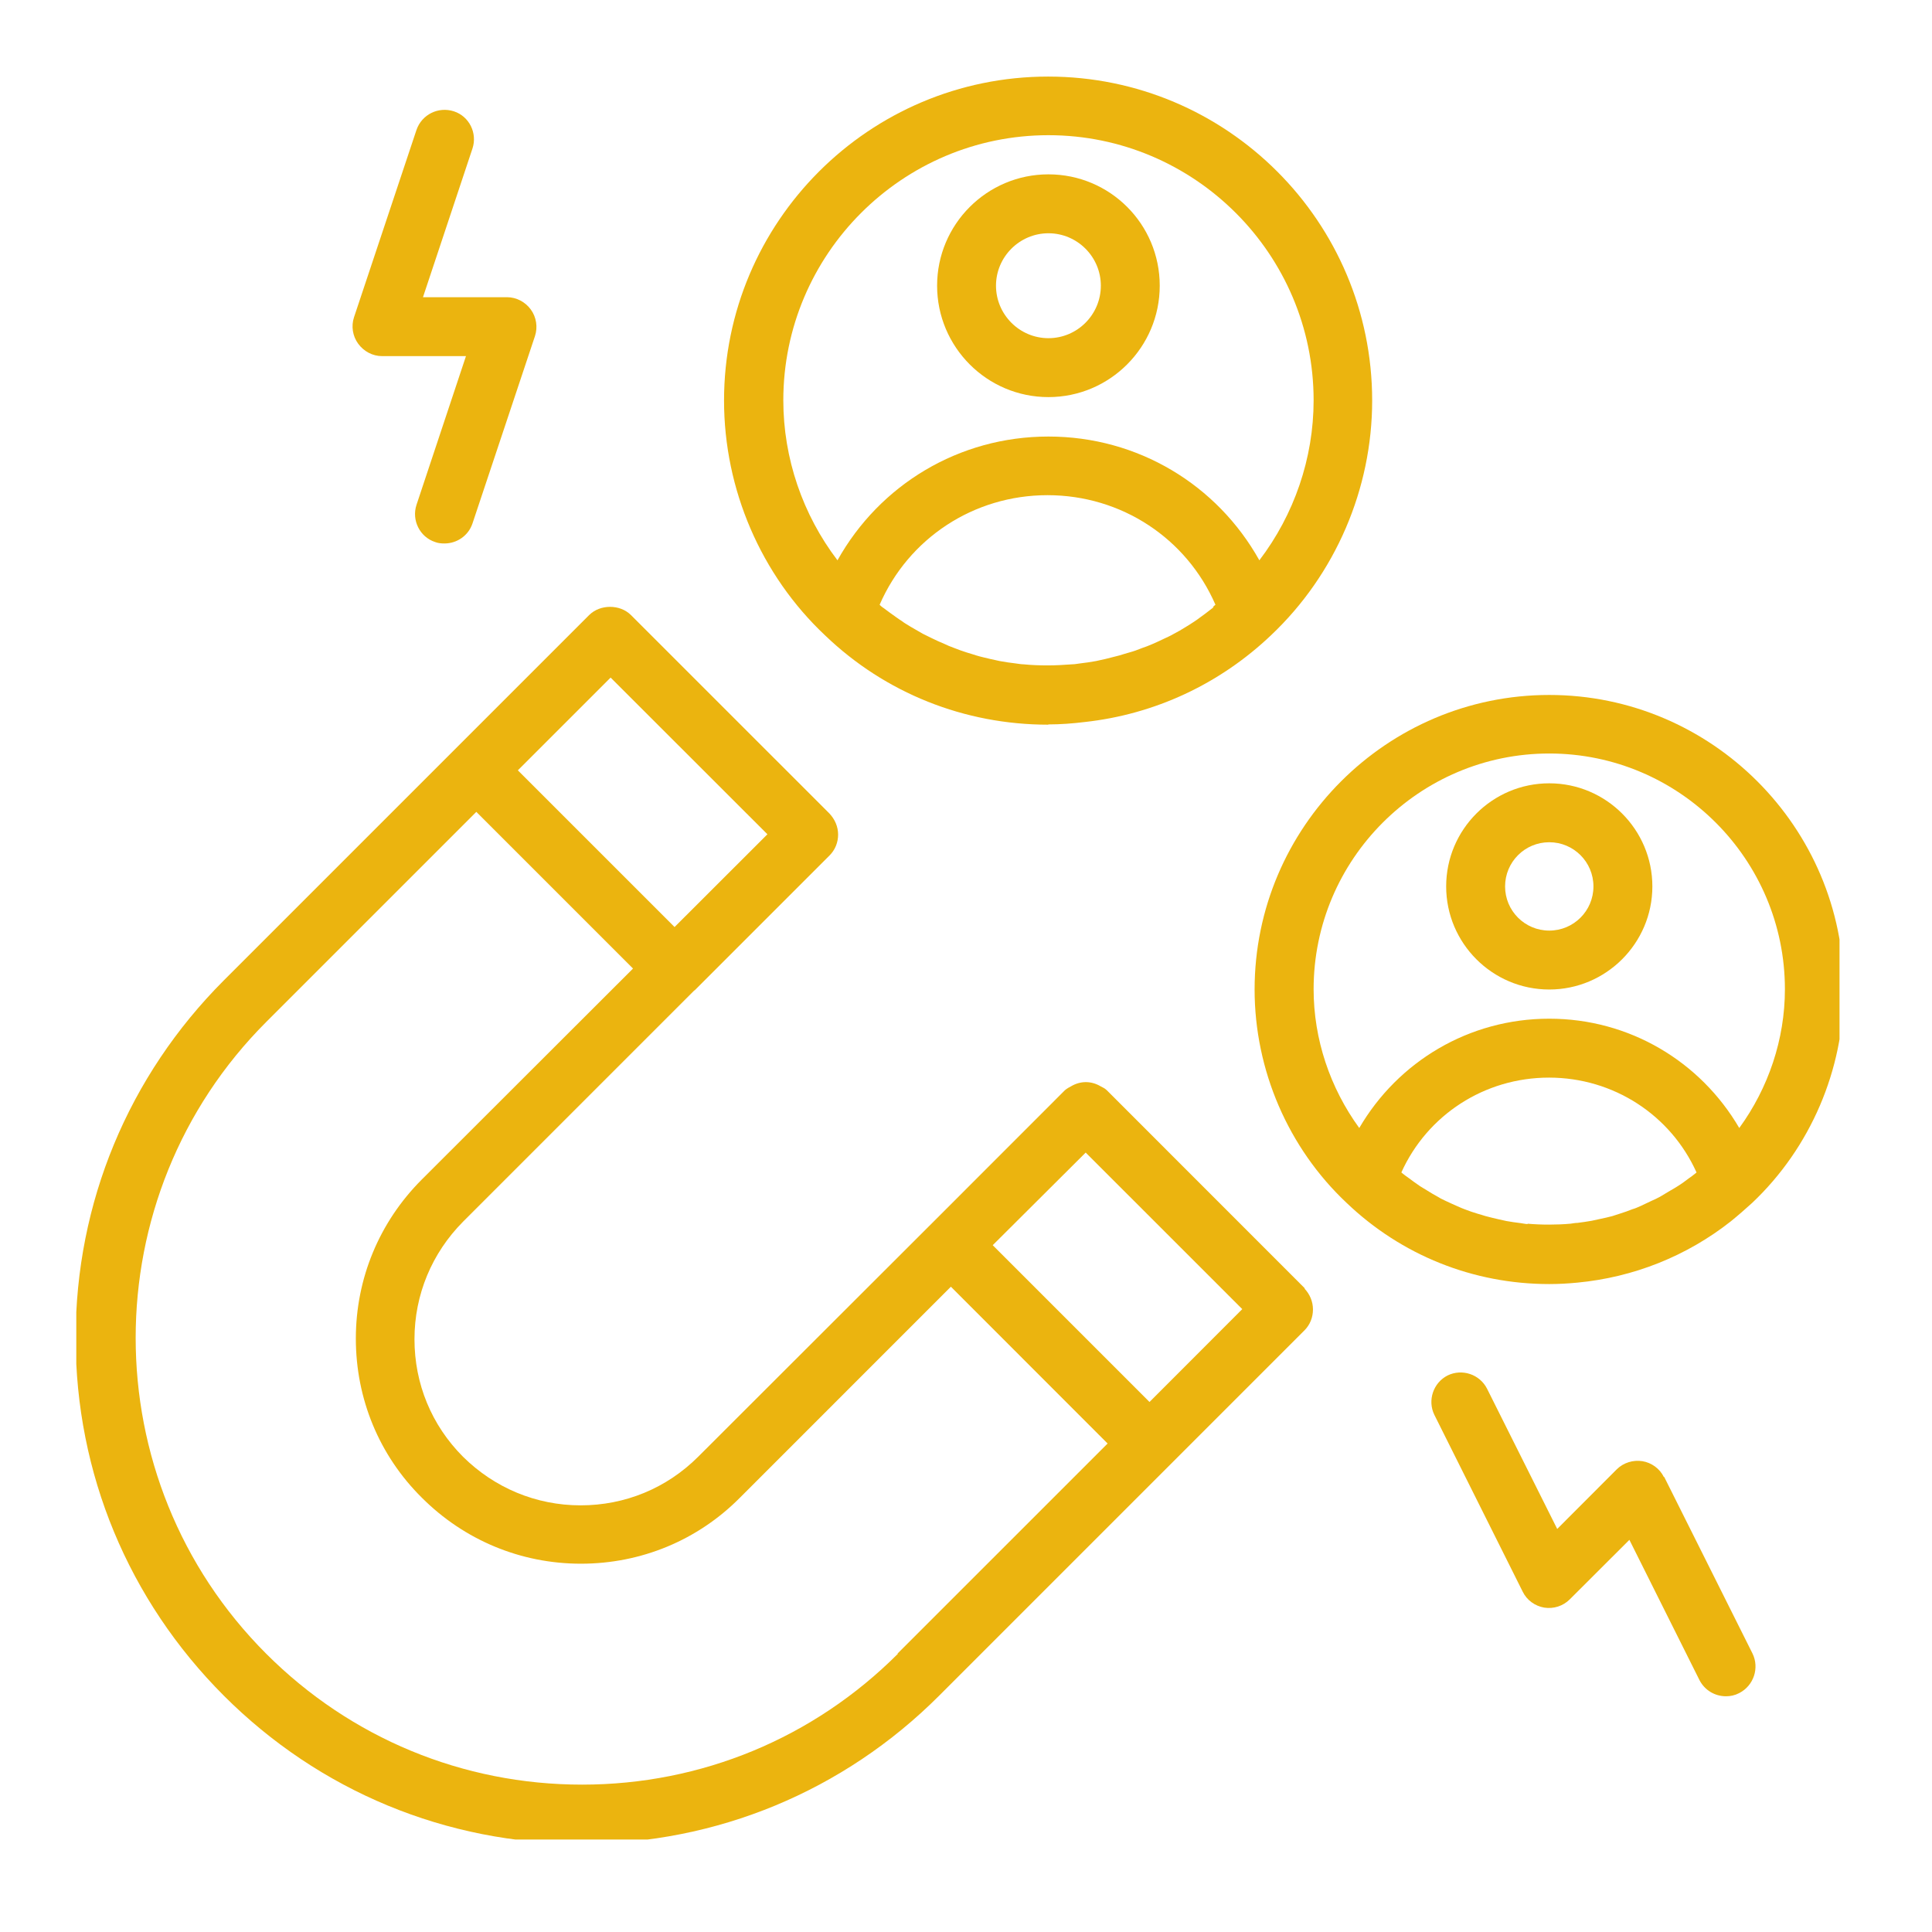 <svg xmlns="http://www.w3.org/2000/svg" xmlns:xlink="http://www.w3.org/1999/xlink" width="110" zoomAndPan="magnify" viewBox="0 0 82.5 82.5" height="110" preserveAspectRatio="xMidYMid meet" version="1.0"><defs><clipPath id="458f1608df"><path d="M 3.258 25 L 57 25 L 57 78.551 L 3.258 78.551 Z M 3.258 25 " clip-rule="nonzero"/></clipPath><clipPath id="5a8c9557fc"><path d="M 30 3.258 L 59 3.258 L 59 31 L 30 31 Z M 30 3.258 " clip-rule="nonzero"/></clipPath><clipPath id="8d171175e9"><path d="M 53 29 L 78.551 29 L 78.551 55 L 53 55 Z M 53 29 " clip-rule="nonzero"/></clipPath></defs><g clip-path="url(#458f1608df)"><path fill="#ebb40f" d="M 55.727 55.023 L 47.262 46.555 C 47.184 46.48 47.086 46.43 46.984 46.379 C 46.594 46.152 46.141 46.152 45.75 46.379 C 45.652 46.43 45.562 46.48 45.473 46.555 L 40.191 51.84 L 29.812 62.207 C 28.465 63.551 26.691 64.281 24.793 64.281 C 22.895 64.281 21.121 63.539 19.773 62.207 C 18.426 60.859 17.699 59.086 17.699 57.188 C 17.699 55.285 18.441 53.512 19.773 52.168 L 29.648 42.293 C 29.648 42.293 29.676 42.293 29.676 42.277 L 35.422 36.531 C 35.66 36.293 35.789 35.977 35.789 35.637 C 35.789 35.297 35.648 34.984 35.422 34.742 L 26.945 26.266 C 26.703 26.027 26.379 25.914 26.051 25.914 C 25.723 25.914 25.398 26.027 25.156 26.266 L 9.559 41.863 C 5.484 45.941 3.23 51.363 3.23 57.137 C 3.23 62.91 5.484 68.332 9.559 72.41 C 13.633 76.484 19.055 78.734 24.832 78.734 C 30.605 78.734 36.027 76.484 40.102 72.41 L 55.703 56.809 C 55.941 56.57 56.066 56.254 56.066 55.914 C 56.066 55.578 55.93 55.262 55.703 55.023 Z M 46.367 49.223 L 53.047 55.902 L 49.086 59.867 L 42.391 53.172 L 46.367 49.211 Z M 26.074 28.934 L 32.77 35.625 L 28.805 39.586 L 22.113 32.895 Z M 38.34 70.621 C 34.742 74.219 29.949 76.207 24.855 76.207 C 19.762 76.207 14.969 74.219 11.371 70.621 C 3.934 63.188 3.934 51.074 11.371 43.637 L 20.34 34.668 L 27.031 41.359 L 18.012 50.367 C 16.199 52.18 15.195 54.594 15.195 57.16 C 15.195 59.727 16.188 62.145 18.012 63.953 C 19.824 65.766 22.238 66.773 24.805 66.773 C 27.371 66.773 29.789 65.777 31.598 63.953 L 40.605 54.945 L 47.297 61.641 L 38.328 70.609 Z M 38.34 70.621 " fill-opacity="1" fill-rule="nonzero"/></g><g clip-path="url(#5a8c9557fc)"><path fill="#ebb40f" d="M 44.77 30.934 C 45.285 30.934 45.801 30.895 46.316 30.832 C 49.312 30.504 52.09 29.207 54.281 27.121 C 57.023 24.527 58.594 20.879 58.594 17.105 C 58.594 9.469 52.395 3.27 44.758 3.27 C 37.121 3.27 30.918 9.469 30.918 17.105 C 30.918 20.895 32.492 24.555 35.234 27.133 C 37.801 29.598 41.184 30.945 44.758 30.945 Z M 51.828 25.926 C 51.715 26.012 51.602 26.102 51.488 26.188 C 51.324 26.301 51.172 26.43 50.996 26.543 C 50.871 26.629 50.746 26.703 50.621 26.781 C 50.457 26.883 50.293 26.98 50.117 27.07 C 49.992 27.145 49.852 27.207 49.715 27.27 C 49.539 27.359 49.363 27.434 49.188 27.512 C 49.047 27.574 48.91 27.625 48.77 27.672 C 48.582 27.75 48.406 27.812 48.219 27.863 C 48.078 27.898 47.941 27.949 47.801 27.988 C 47.602 28.039 47.398 28.09 47.199 28.141 C 47.07 28.164 46.934 28.203 46.809 28.227 C 46.582 28.266 46.355 28.305 46.129 28.328 C 46.016 28.34 45.902 28.367 45.789 28.367 C 45.449 28.391 45.098 28.414 44.746 28.414 C 44.391 28.414 44.055 28.402 43.699 28.367 C 43.586 28.367 43.473 28.34 43.359 28.328 C 43.133 28.305 42.906 28.266 42.684 28.227 C 42.555 28.203 42.418 28.164 42.293 28.141 C 42.09 28.09 41.891 28.051 41.688 27.988 C 41.551 27.949 41.422 27.898 41.285 27.863 C 41.098 27.801 40.906 27.738 40.719 27.66 C 40.582 27.609 40.453 27.559 40.328 27.496 C 40.141 27.422 39.965 27.336 39.777 27.246 C 39.648 27.184 39.523 27.121 39.398 27.059 C 39.223 26.957 39.047 26.855 38.871 26.754 C 38.758 26.68 38.633 26.617 38.52 26.527 C 38.34 26.414 38.18 26.289 38 26.164 C 37.891 26.09 37.789 26 37.676 25.926 C 37.637 25.898 37.598 25.863 37.562 25.824 C 38.793 22.992 41.574 21.145 44.73 21.145 C 47.891 21.145 50.672 22.992 51.902 25.824 C 51.863 25.852 51.828 25.887 51.789 25.926 Z M 44.77 5.773 C 51.008 5.773 56.094 10.855 56.094 17.094 C 56.094 19.57 55.262 21.977 53.777 23.926 C 51.977 20.703 48.594 18.641 44.77 18.641 C 40.945 18.641 37.562 20.703 35.762 23.926 C 34.277 21.977 33.449 19.57 33.449 17.094 C 33.449 10.855 38.531 5.773 44.77 5.773 Z M 44.77 5.773 " fill-opacity="1" fill-rule="nonzero"/></g><path fill="#ebb40f" d="M 44.77 16.957 C 47.387 16.957 49.523 14.828 49.523 12.199 C 49.523 9.57 47.398 7.445 44.77 7.445 C 42.141 7.445 40.016 9.582 40.016 12.199 C 40.016 14.816 42.141 16.957 44.77 16.957 Z M 44.77 9.961 C 46.004 9.961 47.008 10.969 47.008 12.199 C 47.008 13.434 46.004 14.441 44.77 14.441 C 43.539 14.441 42.531 13.434 42.531 12.199 C 42.531 10.969 43.539 9.961 44.77 9.961 Z M 44.77 9.961 " fill-opacity="1" fill-rule="nonzero"/><g clip-path="url(#8d171175e9)"><path fill="#ebb40f" d="M 67.363 54.77 C 69.754 54.543 72.02 53.641 73.906 52.156 C 74.219 51.902 74.523 51.637 74.824 51.363 C 77.312 49.008 78.734 45.688 78.734 42.254 C 78.734 35.324 73.086 29.676 66.156 29.676 C 59.223 29.676 53.574 35.324 53.574 42.254 C 53.574 45.699 55.012 49.023 57.5 51.363 C 59.84 53.602 62.91 54.832 66.156 54.832 C 66.559 54.832 66.961 54.809 67.363 54.77 Z M 65.238 52.27 C 65.137 52.27 65.035 52.242 64.938 52.23 C 64.734 52.203 64.531 52.18 64.332 52.141 C 64.219 52.117 64.105 52.09 63.992 52.066 C 63.805 52.027 63.629 51.977 63.438 51.93 C 63.324 51.891 63.211 51.863 63.098 51.828 C 62.922 51.777 62.746 51.715 62.582 51.652 C 62.469 51.613 62.355 51.562 62.242 51.512 C 62.078 51.438 61.902 51.363 61.742 51.285 C 61.641 51.234 61.527 51.188 61.426 51.121 C 61.262 51.035 61.098 50.934 60.934 50.832 C 60.836 50.77 60.746 50.719 60.645 50.656 C 60.48 50.543 60.32 50.43 60.156 50.305 C 60.066 50.242 59.98 50.18 59.902 50.117 C 59.879 50.105 59.867 50.078 59.84 50.066 C 60.949 47.613 63.387 46.016 66.145 46.016 C 68.898 46.016 71.34 47.613 72.445 50.066 C 72.422 50.078 72.41 50.105 72.383 50.117 C 72.297 50.191 72.207 50.254 72.117 50.316 C 71.969 50.43 71.816 50.543 71.652 50.645 C 71.555 50.707 71.453 50.77 71.34 50.832 C 71.188 50.922 71.023 51.023 70.875 51.109 C 70.762 51.172 70.648 51.223 70.535 51.273 C 70.371 51.348 70.219 51.426 70.055 51.5 C 69.941 51.551 69.828 51.602 69.703 51.637 C 69.539 51.703 69.363 51.766 69.199 51.816 C 69.086 51.852 68.961 51.891 68.848 51.93 C 68.672 51.977 68.496 52.016 68.309 52.055 C 68.195 52.078 68.082 52.105 67.969 52.129 C 67.766 52.168 67.566 52.191 67.363 52.219 C 67.262 52.219 67.164 52.242 67.062 52.254 C 66.762 52.281 66.457 52.293 66.145 52.293 C 65.828 52.293 65.527 52.281 65.227 52.254 Z M 66.156 32.176 C 71.703 32.176 76.219 36.695 76.219 42.242 C 76.219 44.379 75.516 46.457 74.27 48.168 C 72.609 45.324 69.578 43.5 66.156 43.5 C 62.734 43.5 59.703 45.324 58.043 48.168 C 56.797 46.457 56.094 44.379 56.094 42.242 C 56.094 36.695 60.609 32.176 66.156 32.176 Z M 66.156 32.176 " fill-opacity="1" fill-rule="nonzero"/></g><path fill="#ebb40f" d="M 66.156 42.254 C 68.582 42.254 70.559 40.277 70.559 37.852 C 70.559 35.422 68.582 33.449 66.156 33.449 C 63.727 33.449 61.754 35.422 61.754 37.852 C 61.754 40.277 63.727 42.254 66.156 42.254 Z M 66.156 35.965 C 67.199 35.965 68.043 36.809 68.043 37.852 C 68.043 38.895 67.199 39.738 66.156 39.738 C 65.113 39.738 64.27 38.895 64.27 37.852 C 64.27 36.809 65.113 35.965 66.156 35.965 Z M 66.156 35.965 " fill-opacity="1" fill-rule="nonzero"/><path fill="#ebb40f" d="M 71.051 63.074 C 70.875 62.711 70.52 62.457 70.133 62.395 C 69.742 62.332 69.324 62.457 69.035 62.746 L 66.496 65.289 L 63.5 59.301 C 63.188 58.684 62.434 58.434 61.816 58.734 C 61.199 59.047 60.949 59.805 61.25 60.418 L 65.023 67.969 C 65.199 68.332 65.551 68.582 65.941 68.648 C 66.344 68.711 66.746 68.582 67.035 68.293 L 69.578 65.754 L 72.57 71.742 C 72.797 72.184 73.238 72.434 73.703 72.434 C 73.895 72.434 74.082 72.395 74.27 72.297 C 74.887 71.98 75.137 71.227 74.836 70.609 L 71.062 63.062 Z M 71.051 63.074 " fill-opacity="1" fill-rule="nonzero"/><path fill="#ebb40f" d="M 16.312 15.207 L 19.898 15.207 L 17.785 21.559 C 17.57 22.215 17.926 22.93 18.578 23.145 C 18.703 23.195 18.844 23.207 18.98 23.207 C 19.508 23.207 20 22.879 20.176 22.352 L 22.844 14.352 C 22.969 13.973 22.906 13.547 22.668 13.219 C 22.43 12.891 22.051 12.691 21.648 12.691 L 18.062 12.691 L 20.176 6.34 C 20.391 5.684 20.039 4.969 19.383 4.754 C 18.715 4.539 18.012 4.891 17.785 5.547 L 15.117 13.547 C 14.992 13.922 15.055 14.352 15.297 14.68 C 15.535 15.004 15.91 15.207 16.312 15.207 Z M 16.312 15.207 " fill-opacity="1" fill-rule="nonzero"/></svg>